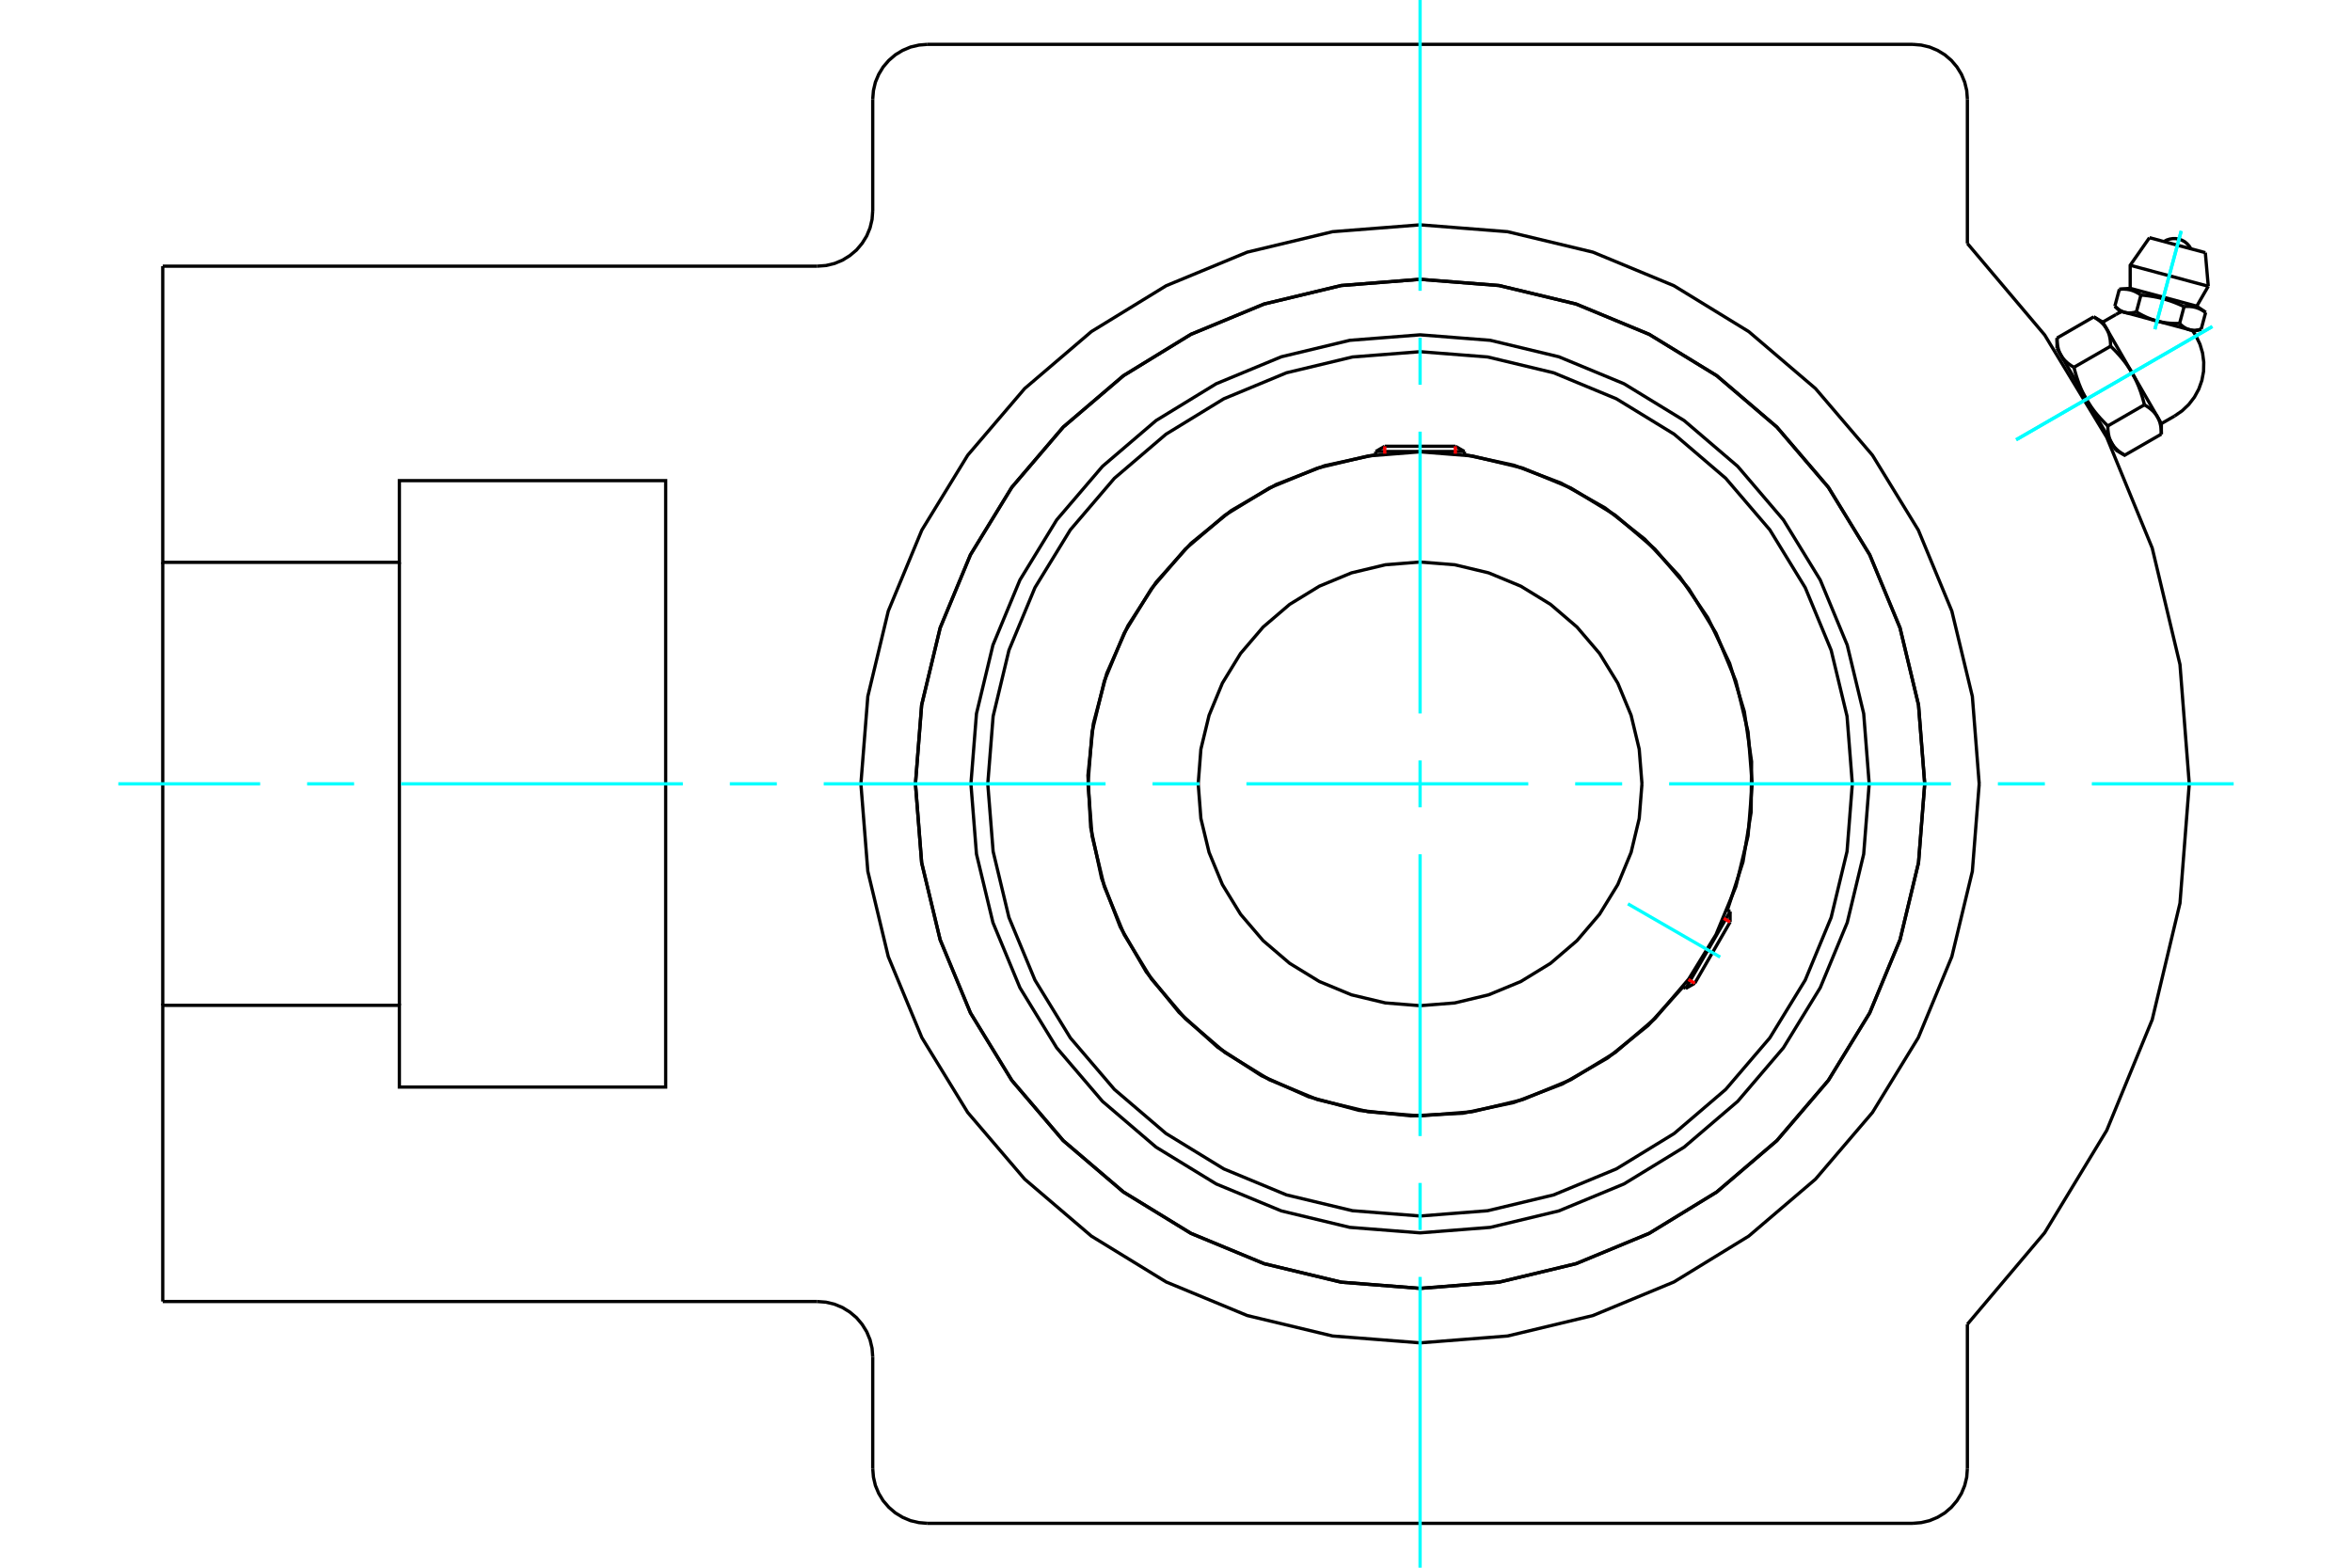 <?xml version="1.0" standalone="no"?>
<!DOCTYPE svg PUBLIC "-//W3C//DTD SVG 1.1//EN"
	"http://www.w3.org/Graphics/SVG/1.1/DTD/svg11.dtd">
<svg xmlns="http://www.w3.org/2000/svg" height="100%" width="100%" viewBox="0 0 36000 24000">
	<rect x="-1800" y="-1200" width="39600" height="26400" style="fill:#FFF"/>
	<g style="fill:none; fill-rule:evenodd" transform="matrix(1 0 0 1 0 0)">
		<g style="fill:none; stroke:#000; stroke-width:50; shape-rendering:geometricPrecision">
			<polyline points="28610,12000 28526,10925 28274,9876 27861,8879 27297,7959 26597,7139 25777,6438 24857,5875 23860,5462 22811,5210 21736,5126 20660,5210 19612,5462 18615,5875 17695,6438 16875,7139 16174,7959 15611,8879 15198,9876 14946,10925 14861,12000 14946,13075 15198,14124 15611,15121 16174,16041 16875,16861 17695,17562 18615,18125 19612,18538 20660,18790 21736,18874 22811,18790 23860,18538 24857,18125 25777,17562 26597,16861 27297,16041 27861,15121 28274,14124 28526,13075 28610,12000"/>
			<polyline points="29460,12000 29365,10792 29082,9613 28618,8493 27985,7460 27197,6538 26276,5751 25242,5118 24123,4654 22944,4371 21736,4276 20528,4371 19349,4654 18229,5118 17196,5751 16274,6538 15487,7460 14854,8493 14390,9613 14107,10792 14012,12000 14107,13208 14390,14387 14854,15507 15487,16540 16274,17462 17196,18249 18229,18882 19349,19346 20528,19629 21736,19724 22944,19629 24123,19346 25242,18882 26276,18249 27197,17462 27985,16540 28618,15507 29082,14387 29365,13208 29460,12000"/>
			<polyline points="26440,13932 26678,13196 26803,12433 26810,11660 26699,10894 26474,10154 26140,9457 25703,8819 25175,8254 24568,7776 23894,7396 23171,7122 22415,6960"/>
			<polyline points="21057,6960 20278,7128 19535,7416 18846,7816 18228,8319 17696,8912 17263,9581 16940,10309 16735,11079 16652,11871 16694,12667 16861,13446 17146,14190 17545,14880 18046,15499 18638,16033 19306,16467 20033,16792 20802,16999 21595,17083 22390,17043 23170,16879 23914,16595 24605,16198 25226,15699 25761,15108"/>
			<polyline points="28352,12000 28271,10965 28028,9955 27631,8996 27089,8111 26414,7322 25625,6647 24740,6105 23780,5707 22771,5465 21736,5384 20701,5465 19691,5707 18732,6105 17847,6647 17057,7322 16383,8111 15841,8996 15443,9955 15201,10965 15119,12000 15201,13035 15443,14045 15841,15004 16383,15889 17057,16678 17847,17353 18732,17895 19691,18293 20701,18535 21736,18616 22771,18535 23780,18293 24740,17895 25625,17353 26414,16678 27089,15889 27631,15004 28028,14045 28271,13035 28352,12000"/>
			<polyline points="26819,12000 26756,11205 26570,10429 26265,9692 25848,9012 25330,8406 24724,7888 24043,7471 23307,7166 22531,6980 21736,6917 20941,6980 20165,7166 19428,7471 18748,7888 18142,8406 17624,9012 17207,9692 16902,10429 16715,11205 16653,12000 16715,12795 16902,13571 17207,14308 17624,14988 18142,15594 18748,16112 19428,16529 20165,16834 20941,17020 21736,17083 22531,17020 23307,16834 24043,16529 24724,16112 25330,15594 25848,14988 26265,14308 26570,13571 26756,12795 26819,12000"/>
			<polyline points="25132,12000 25090,11469 24966,10951 24762,10458 24483,10004 24137,9599 23732,9252 23278,8974 22785,8770 22267,8646 21736,8604 21205,8646 20686,8770 20194,8974 19740,9252 19334,9599 18988,10004 18710,10458 18506,10951 18381,11469 18340,12000 18381,12531 18506,13049 18710,13542 18988,13996 19334,14401 19740,14748 20194,15026 20686,15230 21205,15354 21736,15396 22267,15354 22785,15230 23278,15026 23732,14748 24137,14401 24483,13996 24762,13542 24966,13049 25090,12531 25132,12000"/>
			<line x1="25802" y1="15132" x2="26481" y2="13956"/>
			<line x1="26481" y1="14116" x2="25941" y2="15052"/>
			<line x1="22415" y1="6912" x2="21057" y2="6912"/>
			<line x1="21195" y1="6832" x2="22276" y2="6832"/>
			<line x1="26481" y1="14116" x2="26481" y2="13956"/>
			<line x1="25802" y1="15132" x2="25941" y2="15052"/>
			<line x1="26481" y1="13956" x2="26438" y2="13930"/>
			<line x1="25759" y1="15107" x2="25802" y2="15132"/>
			<line x1="21195" y1="6832" x2="21057" y2="6912"/>
			<line x1="22415" y1="6912" x2="22276" y2="6832"/>
			<line x1="21057" y1="6912" x2="21057" y2="6963"/>
			<line x1="22415" y1="6963" x2="22415" y2="6912"/>
			<polyline points="33589,5068 33512,5047 33017,4915 32521,4782 32445,4761"/>
			<line x1="33755" y1="3868" x2="32900" y2="3639"/>
			<line x1="32605" y1="4061" x2="33800" y2="4382"/>
			<line x1="32605" y1="4414" x2="33624" y2="4687"/>
			<polyline points="32769,4517 32760,4510 32750,4504 32741,4498 32731,4492 32722,4487 32713,4482 32704,4477 32695,4472 32687,4468 32678,4464 32669,4460 32661,4457 32652,4453 32643,4450 32635,4447 32626,4444 32617,4442 32608,4439 32600,4437 32591,4435 32582,4434 32573,4432 32564,4431 32554,4429 32545,4428 32535,4428 32525,4427 32516,4426 32505,4426 32495,4426 32484,4426 32474,4426 32462,4427 32451,4428 32439,4429"/>
			<polyline points="33430,4694 33409,4684 33389,4675 33370,4667 33350,4658 33331,4650 33312,4642 33294,4635 33276,4628 33258,4621 33240,4615 33222,4608 33204,4602 33187,4597 33169,4591 33152,4586 33134,4581 33117,4576 33099,4571 33082,4567 33064,4562 33046,4558 33028,4554 33010,4550 32992,4547 32974,4543 32955,4540 32936,4537 32916,4534 32897,4531 32877,4528 32856,4526 32835,4523 32814,4521 32792,4519 32769,4517"/>
			<polyline points="33760,4783 33750,4776 33741,4769 33731,4763 33722,4758 33713,4752 33704,4747 33695,4742 33686,4738 33677,4734 33669,4729 33660,4726 33651,4722 33643,4719 33634,4716 33625,4713 33617,4710 33608,4707 33599,4705 33590,4703 33581,4701 33572,4699 33563,4697 33554,4696 33545,4695 33535,4694 33526,4693 33516,4692 33506,4692 33496,4692 33486,4691 33475,4692 33464,4692 33453,4692 33442,4693 33430,4694"/>
			<line x1="33691" y1="5041" x2="33760" y2="4783"/>
			<line x1="33361" y1="4952" x2="33430" y2="4694"/>
			<polyline points="33361,4952 33365,4957 33370,4961 33374,4965 33379,4969 33383,4973 33388,4977 33392,4981 33396,4985 33401,4988 33405,4992 33409,4995 33414,4998 33418,5002 33422,5005 33427,5007 33431,5010 33435,5013 33439,5016 33444,5018 33448,5021 33452,5023 33456,5025 33461,5028 33465,5030 33469,5032 33473,5034 33478,5035 33482,5037 33486,5039 33490,5041 33495,5042 33499,5044 33503,5045 33508,5046 33512,5047 33516,5049 33521,5050 33525,5051 33530,5051 33534,5052 33539,5053 33543,5054 33548,5054 33552,5055 33557,5055 33562,5056 33567,5056 33571,5056 33576,5056 33581,5056 33586,5056 33591,5056 33596,5056 33601,5056 33606,5056 33611,5055 33616,5055 33622,5054 33627,5053 33632,5053 33638,5052 33643,5051 33649,5050 33655,5049 33661,5048 33666,5046 33672,5045 33678,5044 33685,5042 33691,5041"/>
			<line x1="32700" y1="4775" x2="32769" y2="4517"/>
			<polyline points="32700,4775 32710,4781 32720,4787 32730,4793 32740,4798 32749,4804 32759,4809 32768,4814 32778,4819 32787,4824 32796,4829 32805,4833 32815,4838 32824,4842 32833,4847 32842,4851 32851,4855 32859,4859 32868,4863 32877,4866 32886,4870 32895,4874 32904,4877 32912,4881 32921,4884 32930,4887 32938,4890 32947,4893 32956,4896 32964,4899 32973,4902 32982,4905 32991,4907 32999,4910 33008,4912 33017,4915 33025,4917 33034,4919 33043,4921 33052,4923 33061,4925 33070,4927 33079,4929 33088,4931 33097,4933 33106,4934 33115,4936 33124,4937 33133,4939 33143,4940 33152,4941 33162,4943 33171,4944 33181,4945 33191,4946 33200,4947 33210,4948 33220,4949 33230,4949 33240,4950 33251,4950 33261,4951 33272,4951 33282,4952 33293,4952 33304,4952 33315,4952 33326,4952 33337,4952 33349,4952 33361,4952"/>
			<polyline points="32370,4687 32375,4691 32379,4696 32384,4700 32388,4704 32393,4708 32397,4712 32401,4716 32406,4719 32410,4723 32415,4726 32419,4730 32423,4733 32427,4736 32432,4739 32436,4742 32440,4745 32444,4748 32449,4750 32453,4753 32457,4755 32461,4758 32466,4760 32470,4762 32474,4764 32478,4766 32483,4768 32487,4770 32491,4772 32495,4773 32500,4775 32504,4777 32508,4778 32513,4779 32517,4781 32521,4782 32526,4783 32530,4784 32535,4785 32539,4786 32544,4787 32548,4788 32553,4788 32557,4789 32562,4789 32566,4790 32571,4790 32576,4791 32581,4791 32585,4791 32590,4791 32595,4791 32600,4791 32605,4791 32610,4790 32615,4790 32620,4790 32626,4789 32631,4789 32636,4788 32642,4787 32647,4786 32653,4786 32658,4785 32664,4783 32670,4782 32676,4781 32682,4780 32688,4778 32694,4777 32700,4775"/>
			<line x1="32370" y1="4687" x2="32439" y2="4429"/>
			<line x1="33082" y1="6485" x2="33022" y2="6381"/>
			<polyline points="33082,6646 33082,6636 33082,6626 33081,6617 33081,6608 33081,6598 33080,6590 33079,6581 33079,6572 33078,6564 33077,6555 33076,6547 33075,6539 33073,6531 33072,6523 33071,6515 33069,6508 33067,6500 33066,6493 33064,6486 33062,6479 33060,6471 33058,6465 33056,6458 33053,6451 33051,6444 33049,6437 33046,6431 33043,6424 33041,6418 33038,6412 33035,6406 33032,6399 33028,6393 33025,6387 33022,6381 33018,6375 33015,6369 33011,6364 33007,6358 33003,6352 32999,6347 32995,6341 32991,6335 32986,6330 32982,6324 32977,6319 32973,6314 32968,6308 32963,6303 32958,6298 32952,6292 32947,6287 32941,6282 32936,6277 32930,6272 32924,6267 32918,6262 32912,6257 32905,6252 32899,6247 32892,6242 32885,6237 32878,6232 32870,6227 32863,6222 32855,6217 32848,6212 32840,6207 32831,6202 32823,6197"/>
			<line x1="33022" y1="6381" x2="32633" y2="5708"/>
			<polyline points="32823,6197 32819,6180 32814,6163 32810,6146 32805,6130 32801,6114 32796,6098 32792,6082 32787,6067 32782,6052 32777,6037 32773,6022 32768,6007 32763,5993 32758,5979 32752,5964 32747,5950 32742,5937 32737,5923 32731,5909 32726,5896 32720,5883 32714,5870 32709,5857 32703,5844 32697,5831 32691,5818 32685,5806 32679,5793 32673,5781 32666,5769 32660,5756 32653,5744 32647,5732 32640,5720 32633,5708 32626,5696 32619,5685 32612,5673 32605,5661 32598,5650 32590,5638 32582,5626 32575,5615 32567,5603 32559,5592 32551,5580 32543,5569 32534,5557 32526,5546 32517,5534 32508,5523 32499,5512 32490,5500 32481,5489 32471,5477 32461,5466 32452,5454 32442,5443 32431,5431 32421,5419 32410,5408 32400,5396 32389,5384 32377,5372 32366,5360 32354,5348 32342,5336 32330,5324 32318,5312 32305,5300"/>
			<line x1="32633" y1="5708" x2="32245" y2="5035"/>
			<polyline points="32305,5300 32305,5290 32305,5280 32304,5271 32304,5262 32304,5253 32303,5244 32302,5235 32302,5226 32301,5218 32300,5210 32299,5201 32298,5193 32296,5185 32295,5177 32294,5170 32292,5162 32290,5155 32289,5147 32287,5140 32285,5133 32283,5126 32281,5119 32279,5112 32276,5105 32274,5098 32272,5092 32269,5085 32266,5079 32264,5072 32261,5066 32258,5060 32255,5054 32251,5048 32248,5041 32245,5035 32241,5030 32238,5024 32234,5018 32230,5012 32226,5006 32222,5001 32218,4995 32214,4990 32209,4984 32205,4979 32200,4973 32196,4968 32191,4963 32186,4957 32181,4952 32175,4947 32170,4942 32164,4936 32159,4931 32153,4926 32147,4921 32141,4916 32135,4911 32128,4906 32122,4901 32115,4896 32108,4891 32101,4886 32094,4881 32086,4876 32078,4871 32071,4866 32063,4861 32054,4856 32046,4851"/>
			<line x1="32245" y1="5035" x2="32185" y2="4931"/>
			<line x1="32262" y1="6521" x2="32823" y2="6197"/>
			<polyline points="32262,6521 32262,6530 32263,6540 32263,6549 32263,6559 32264,6568 32264,6577 32265,6585 32266,6594 32267,6603 32268,6611 32269,6619 32270,6627 32271,6635 32272,6643 32274,6651 32275,6658 32277,6666 32279,6673 32280,6680 32282,6688 32284,6695 32286,6702 32289,6709 32291,6715 32293,6722 32296,6729 32298,6735 32301,6742 32304,6748 32307,6754 32310,6761 32313,6767 32316,6773 32319,6779 32323,6785 32326,6791 32330,6797 32333,6803 32337,6808 32341,6814 32345,6820 32349,6825 32353,6831 32358,6836 32362,6842 32367,6847 32372,6853 32377,6858 32382,6863 32387,6868 32392,6874 32397,6879 32403,6884 32409,6889 32414,6894 32420,6899 32426,6904 32433,6910 32439,6915 32446,6920 32452,6925 32459,6930 32467,6935 32474,6940 32481,6944 32489,6949 32497,6954 32505,6959 32513,6964 32521,6969 33082,6646"/>
			<line x1="31744" y1="5623" x2="32305" y2="5300"/>
			<polyline points="31744,5623 31749,5641 31753,5657 31757,5674 31762,5690 31766,5706 31771,5722 31776,5738 31780,5753 31785,5769 31790,5784 31795,5798 31800,5813 31805,5828 31810,5842 31815,5856 31820,5870 31825,5884 31831,5897 31836,5911 31842,5924 31847,5938 31853,5951 31859,5964 31864,5977 31870,5989 31876,6002 31882,6015 31888,6027 31895,6039 31901,6052 31907,6064 31914,6076 31921,6088 31927,6100 31934,6112 31941,6124 31948,6136 31955,6148 31962,6159 31970,6171 31977,6183 31985,6194 31993,6206 32000,6217 32008,6229 32017,6240 32025,6252 32033,6263 32042,6275 32050,6286 32059,6297 32068,6309 32077,6320 32087,6332 32096,6343 32106,6355 32116,6366 32126,6378 32136,6389 32146,6401 32157,6413 32168,6424 32179,6436 32190,6448 32202,6460 32213,6472 32225,6484 32237,6496 32250,6508 32262,6521"/>
			<line x1="31485" y1="5175" x2="32046" y2="4851"/>
			<polyline points="31485,5175 31486,5185 31486,5194 31486,5204 31486,5213 31487,5222 31487,5231 31488,5240 31489,5248 31490,5257 31491,5265 31492,5273 31493,5281 31494,5289 31495,5297 31497,5305 31498,5313 31500,5320 31502,5327 31503,5335 31505,5342 31507,5349 31509,5356 31512,5363 31514,5370 31516,5376 31519,5383 31521,5390 31524,5396 31527,5402 31530,5409 31533,5415 31536,5421 31539,5427 31542,5433 31546,5439 31549,5445 31553,5451 31556,5457 31560,5463 31564,5468 31568,5474 31572,5479 31577,5485 31581,5491 31585,5496 31590,5501 31595,5507 31600,5512 31605,5517 31610,5523 31615,5528 31620,5533 31626,5538 31632,5543 31637,5549 31643,5554 31650,5559 31656,5564 31662,5569 31669,5574 31676,5579 31682,5584 31690,5589 31697,5594 31704,5599 31712,5604 31720,5609 31728,5614 31736,5619 31744,5623"/>
			<line x1="31934" y1="6112" x2="31546" y2="5439"/>
			<line x1="32323" y1="6785" x2="31934" y2="6112"/>
			<line x1="32383" y1="6889" x2="32323" y2="6785"/>
			<line x1="31546" y1="5439" x2="31485" y2="5335"/>
			<polyline points="29460,12000 29365,10792 29082,9613 28618,8493 27985,7460 27197,6538 26276,5751 25242,5118 24123,4654 22944,4371 21736,4276 20528,4371 19349,4654 18229,5118 17196,5751 16274,6538 15487,7460 14854,8493 14390,9613 14107,10792 14012,12000 14107,13208 14390,14387 14854,15507 15487,16540 16274,17462 17196,18249 18229,18882 19349,19346 20528,19629 21736,19724 22944,19629 24123,19346 25242,18882 26276,18249 27197,17462 27985,16540 28618,15507 29082,14387 29365,13208 29460,12000"/>
			<polyline points="30294,12000 30189,10661 29875,9355 29362,8115 28660,6969 27788,5948 26766,5076 25621,4374 24381,3860 23075,3547 21736,3442 20397,3547 19091,3860 17850,4374 16705,5076 15684,5948 14812,6969 14110,8115 13596,9355 13283,10661 13177,12000 13283,13339 13596,14645 14110,15885 14812,17031 15684,18052 16705,18924 17850,19626 19091,20140 20397,20453 21736,20558 23075,20453 24381,20140 25621,19626 26766,18924 27788,18052 28660,17031 29362,15885 29875,14645 30189,13339 30294,12000"/>
			<line x1="29275" y1="23321" x2="14196" y2="23321"/>
			<polyline points="29275,23321 29407,23310 29534,23280 29656,23229 29768,23161 29868,23075 29953,22975 30022,22863 30072,22742 30103,22614 30113,22483"/>
			<line x1="30113" y1="20273" x2="30113" y2="22483"/>
			<polyline points="30113,20273 31296,18872 32246,17305 32942,15610 33367,13827 33509,12000 33367,10173 32942,8390 32246,6695 31296,5128 30113,3727"/>
			<line x1="30113" y1="1517" x2="30113" y2="3727"/>
			<polyline points="30113,1517 30103,1386 30072,1258 30022,1137 29953,1025 29868,925 29768,839 29656,771 29534,720 29407,690 29275,679"/>
			<line x1="14196" y1="679" x2="29275" y2="679"/>
			<polyline points="14196,679 14065,690 13937,720 13816,771 13704,839 13604,925 13518,1025 13450,1137 13399,1258 13369,1386 13358,1517"/>
			<line x1="13358" y1="3226" x2="13358" y2="1517"/>
			<polyline points="12509,4075 12642,4065 12772,4034 12895,3983 13008,3913 13110,3827 13196,3725 13266,3612 13317,3489 13348,3359 13358,3226"/>
			<line x1="2491" y1="4075" x2="12509" y2="4075"/>
			<polyline points="2491,4075 2491,8609 6113,8609 6113,7358 10189,7358 10189,16642 6113,16642 6113,15391 2491,15391 2491,19925"/>
			<line x1="12509" y1="19925" x2="2491" y2="19925"/>
			<polyline points="13358,20774 13348,20641 13317,20511 13266,20388 13196,20275 13110,20173 13008,20087 12895,20017 12772,19966 12642,19935 12509,19925"/>
			<line x1="13358" y1="22483" x2="13358" y2="20774"/>
			<polyline points="13358,22483 13369,22614 13399,22742 13450,22863 13518,22975 13604,23075 13704,23161 13816,23229 13937,23280 14065,23310 14196,23321"/>
			<line x1="6113" y1="8609" x2="6113" y2="15391"/>
			<line x1="2491" y1="15391" x2="2491" y2="8609"/>
			<polyline points="33534,3809 33509,3768 33477,3732 33440,3701 33398,3678 33352,3662 33305,3653 33257,3653 33210,3660 33164,3675 33122,3698"/>
			<line x1="33800" y1="4382" x2="33755" y2="3868"/>
			<polyline points="32900,3639 32605,4061 32605,4414"/>
			<line x1="33624" y1="4687" x2="33800" y2="4382"/>
			<line x1="32605" y1="4414" x2="32439" y2="4429"/>
			<line x1="33760" y1="4783" x2="33624" y2="4687"/>
			<line x1="32370" y1="4687" x2="32445" y2="4761"/>
			<line x1="33589" y1="5068" x2="33691" y2="5041"/>
			<line x1="33082" y1="6646" x2="33082" y2="6485"/>
			<line x1="32185" y1="4931" x2="32046" y2="4851"/>
			<line x1="32383" y1="6889" x2="32521" y2="6969"/>
			<line x1="31485" y1="5175" x2="31485" y2="5335"/>
			<polyline points="33284,6369 33400,6289 33502,6192 33588,6080 33655,5957 33702,5824 33728,5686 33731,5545 33713,5405 33673,5270 33612,5143 33586,5101 33558,5060"/>
			<polyline points="32476,4770 32431,4791 32387,4815"/>
			<line x1="33082" y1="6485" x2="33284" y2="6369"/>
			<line x1="32387" y1="4815" x2="32185" y2="4931"/>
			<line x1="31575" y1="5490" x2="31554" y2="5502"/>
			<line x1="32272" y1="6747" x2="32293" y2="6735"/>
		</g>
		<g style="fill:none; stroke:#0FF; stroke-width:50; shape-rendering:geometricPrecision">
			<line x1="21736" y1="24000" x2="21736" y2="19548"/>
			<line x1="21736" y1="18829" x2="21736" y2="18110"/>
			<line x1="21736" y1="17392" x2="21736" y2="13078"/>
			<line x1="21736" y1="12359" x2="21736" y2="11641"/>
			<line x1="21736" y1="10922" x2="21736" y2="6608"/>
			<line x1="21736" y1="5890" x2="21736" y2="5171"/>
			<line x1="21736" y1="4452" x2="21736" y2="0"/>
			<line x1="1811" y1="12000" x2="3982" y2="12000"/>
			<line x1="4701" y1="12000" x2="5420" y2="12000"/>
			<line x1="6139" y1="12000" x2="10452" y2="12000"/>
			<line x1="11171" y1="12000" x2="11890" y2="12000"/>
			<line x1="12608" y1="12000" x2="16922" y2="12000"/>
			<line x1="17641" y1="12000" x2="18359" y2="12000"/>
			<line x1="19078" y1="12000" x2="23392" y2="12000"/>
			<line x1="24110" y1="12000" x2="24829" y2="12000"/>
			<line x1="25548" y1="12000" x2="29861" y2="12000"/>
			<line x1="30580" y1="12000" x2="31299" y2="12000"/>
			<line x1="32018" y1="12000" x2="34189" y2="12000"/>
			<line x1="24917" y1="13837" x2="26329" y2="14652"/>
			<line x1="33862" y1="4999" x2="30860" y2="6732"/>
			<line x1="33862" y1="4999" x2="30860" y2="6732"/>
			<line x1="33386" y1="3536" x2="32983" y2="5040"/>
			<line x1="33386" y1="3536" x2="32983" y2="5040"/>
		</g>
		<g style="fill:none; stroke:#F00; stroke-width:50; shape-rendering:geometricPrecision">
			<line x1="26481" y1="14116" x2="26383" y2="14059"/>
			<line x1="25843" y1="14995" x2="25941" y2="15052"/>
		</g>
		<g style="fill:none; stroke:#F00; stroke-width:50; shape-rendering:geometricPrecision">
			<line x1="21195" y1="6832" x2="21195" y2="6946"/>
			<line x1="22276" y1="6946" x2="22276" y2="6832"/>
		</g>
	</g>
</svg>
